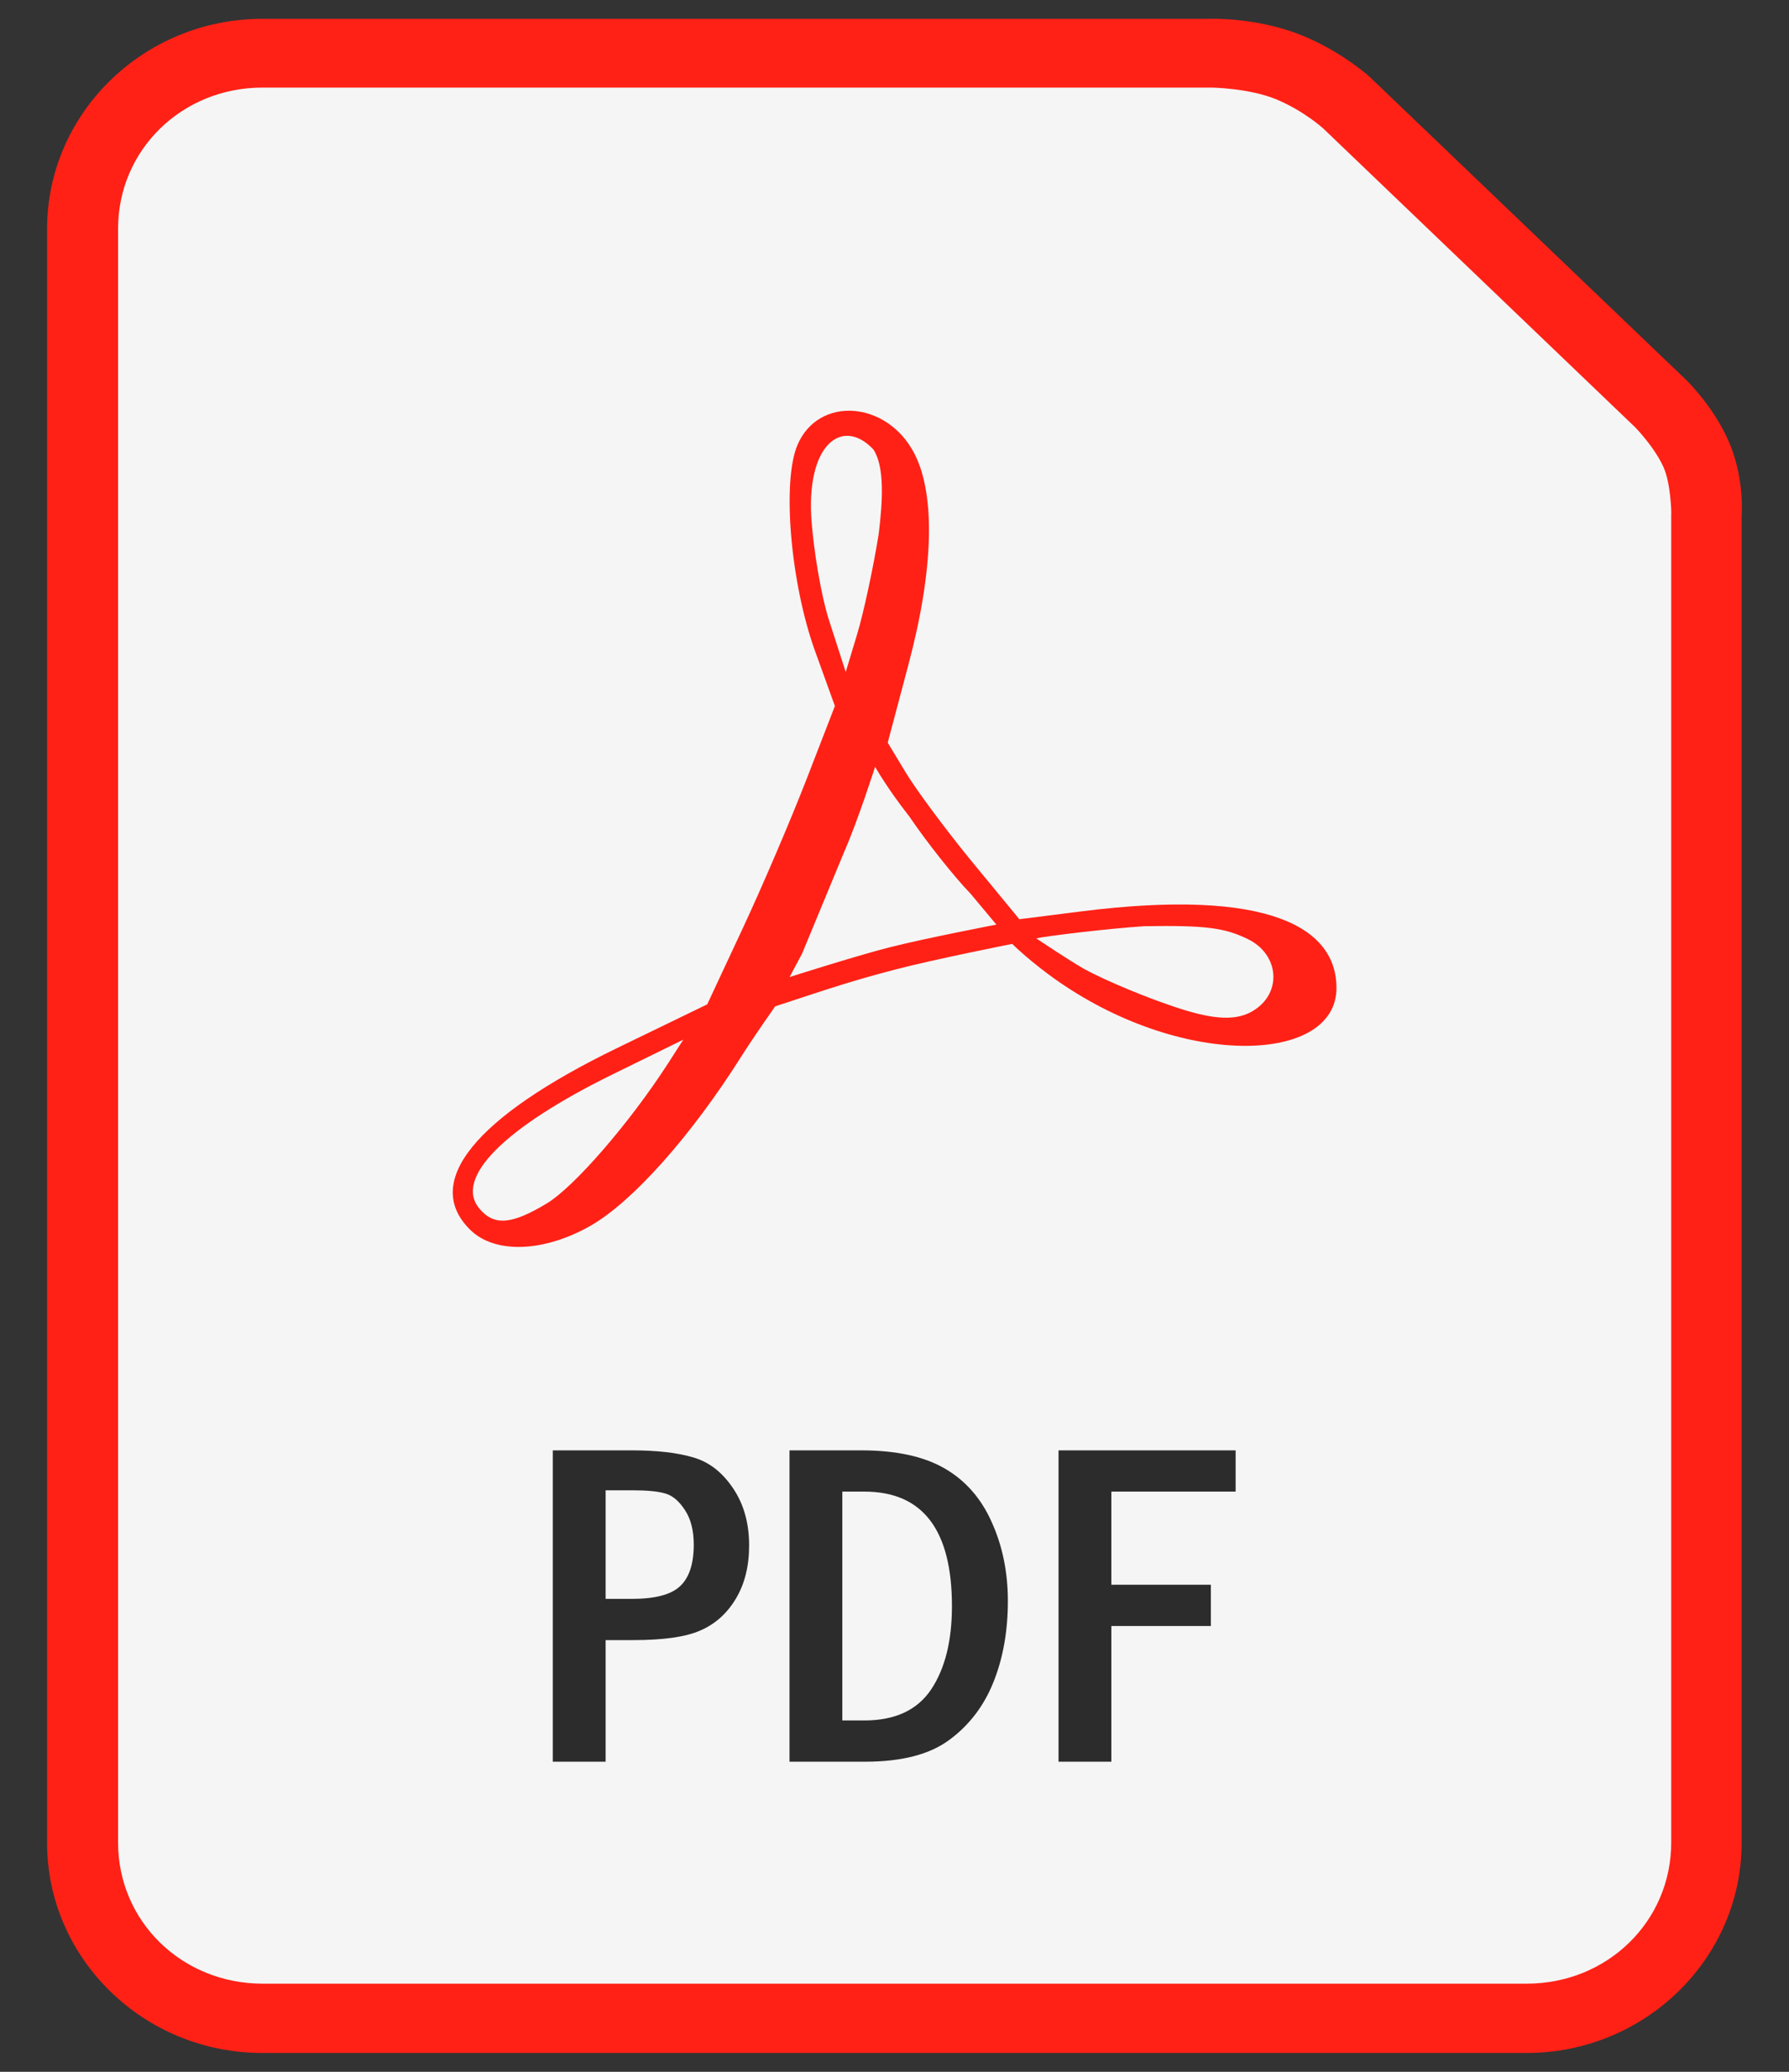 <svg width="19" height="22" viewBox="0 0 19 22" fill="none" xmlns="http://www.w3.org/2000/svg">
<rect x="0" y="0" width="19" height="22" fill="#333333" stroke="none"/>
<g id="PDF_file_icon 1" clip-path="url(#clip0_757_42274)">
<g id="Group">
<path id="Vector" d="M2.786 0.2C1.526 0.2 0.5 1.202 0.5 2.431V19.568C0.5 20.798 1.526 21.8 2.786 21.8H16.212C17.471 21.8 18.497 20.798 18.497 19.568V5.477C18.497 5.477 18.533 5.064 18.349 4.663C18.177 4.286 17.897 4.024 17.897 4.024C17.896 4.023 17.896 4.023 17.895 4.022L14.564 0.833C14.562 0.831 14.56 0.829 14.559 0.827C14.559 0.827 14.274 0.563 13.852 0.386C13.356 0.178 12.844 0.2 12.844 0.2L12.852 0.2L2.786 0.2Z" fill="#FF2116"/>
<path id="Vector_2" d="M2.788 0.93H12.855C12.857 0.93 12.86 0.93 12.863 0.93C12.863 0.93 13.265 0.934 13.56 1.057C13.843 1.176 14.044 1.356 14.045 1.357C14.045 1.357 14.047 1.358 14.047 1.358L17.369 4.54C17.369 4.54 17.57 4.746 17.666 4.958C17.745 5.13 17.75 5.443 17.75 5.443C17.749 5.448 17.749 5.454 17.749 5.459V19.566C17.749 20.402 17.071 21.064 16.214 21.064H2.788C1.932 21.064 1.254 20.402 1.254 19.566V2.429C1.254 1.592 1.932 0.93 2.788 0.93Z" fill="#F5F5F5"/>
<path id="Vector_3" d="M4.996 13.061C4.48 12.557 5.039 11.864 6.556 11.128L7.511 10.665L7.882 9.871C8.087 9.434 8.392 8.721 8.561 8.287L8.867 7.497L8.656 6.913C8.396 6.194 8.304 5.115 8.469 4.726C8.692 4.2 9.423 4.254 9.712 4.818C9.938 5.258 9.915 6.056 9.647 7.061L9.428 7.886L9.621 8.206C9.728 8.383 10.038 8.802 10.312 9.137L10.826 9.761L11.466 9.68C13.498 9.421 14.194 9.861 14.194 10.491C14.194 11.287 12.598 11.353 11.258 10.434C10.957 10.228 10.75 10.023 10.75 10.023C10.75 10.023 9.91 10.189 9.497 10.298C9.07 10.41 8.857 10.48 8.233 10.686C8.233 10.686 8.013 10.997 7.87 11.223C7.339 12.064 6.718 12.76 6.275 13.014C5.779 13.298 5.258 13.317 4.996 13.061ZM5.807 12.779C6.098 12.604 6.686 11.925 7.093 11.295L7.257 11.04L6.507 11.408C5.348 11.977 4.818 12.513 5.094 12.837C5.249 13.019 5.434 13.004 5.807 12.779ZM13.334 10.717C13.618 10.523 13.577 10.131 13.255 9.973C13.005 9.851 12.804 9.825 12.155 9.835C11.756 9.861 11.114 9.94 11.005 9.964C11.005 9.964 11.358 10.201 11.514 10.289C11.723 10.405 12.229 10.62 12.598 10.731C12.963 10.84 13.174 10.828 13.334 10.717ZM10.307 9.489C10.136 9.313 9.843 8.944 9.658 8.671C9.415 8.361 9.294 8.142 9.294 8.142C9.294 8.142 9.117 8.698 8.971 9.033L8.518 10.127L8.386 10.375C8.386 10.375 9.085 10.152 9.441 10.061C9.818 9.965 10.582 9.818 10.582 9.818L10.307 9.489ZM9.332 5.672C9.376 5.313 9.395 4.954 9.276 4.773C8.948 4.423 8.553 4.715 8.62 5.547C8.642 5.827 8.713 6.305 8.809 6.6L8.982 7.136L9.104 6.732C9.171 6.51 9.274 6.033 9.332 5.672Z" fill="#FF2116"/>
<path id="Vector_4" d="M5.871 15.401H6.71C6.978 15.401 7.196 15.426 7.363 15.476C7.53 15.524 7.671 15.633 7.785 15.803C7.899 15.971 7.956 16.174 7.956 16.411C7.956 16.629 7.91 16.816 7.817 16.973C7.724 17.13 7.599 17.243 7.442 17.312C7.287 17.382 7.047 17.416 6.722 17.416H6.432V18.707H5.871V15.401ZM6.432 15.825V16.978H6.71C6.958 16.978 7.129 16.933 7.224 16.842C7.32 16.752 7.368 16.605 7.368 16.401C7.368 16.25 7.336 16.127 7.273 16.033C7.211 15.938 7.141 15.88 7.065 15.859C6.99 15.836 6.872 15.825 6.71 15.825L6.432 15.825ZM8.385 15.401H9.147C9.516 15.401 9.811 15.465 10.031 15.592C10.253 15.72 10.42 15.91 10.532 16.162C10.646 16.413 10.704 16.693 10.704 17C10.704 17.323 10.652 17.611 10.55 17.864C10.449 18.116 10.293 18.32 10.083 18.475C9.874 18.63 9.577 18.707 9.189 18.707H8.385V15.401ZM8.946 15.839V18.269H9.18C9.506 18.269 9.742 18.159 9.889 17.94C10.037 17.718 10.11 17.424 10.11 17.055C10.11 16.245 9.8 15.839 9.18 15.839H8.946ZM11.242 15.401H13.123V15.839H11.803V16.828H12.86V17.266H11.803V18.707H11.242V15.401Z" fill="#2C2C2C"/>
</g>
</g>
<defs>
<clipPath id="clip0_757_42274">
<rect width="18" height="21.6" fill="white" transform="translate(0.5 0.2)"/>
</clipPath>
</defs>
</svg>

